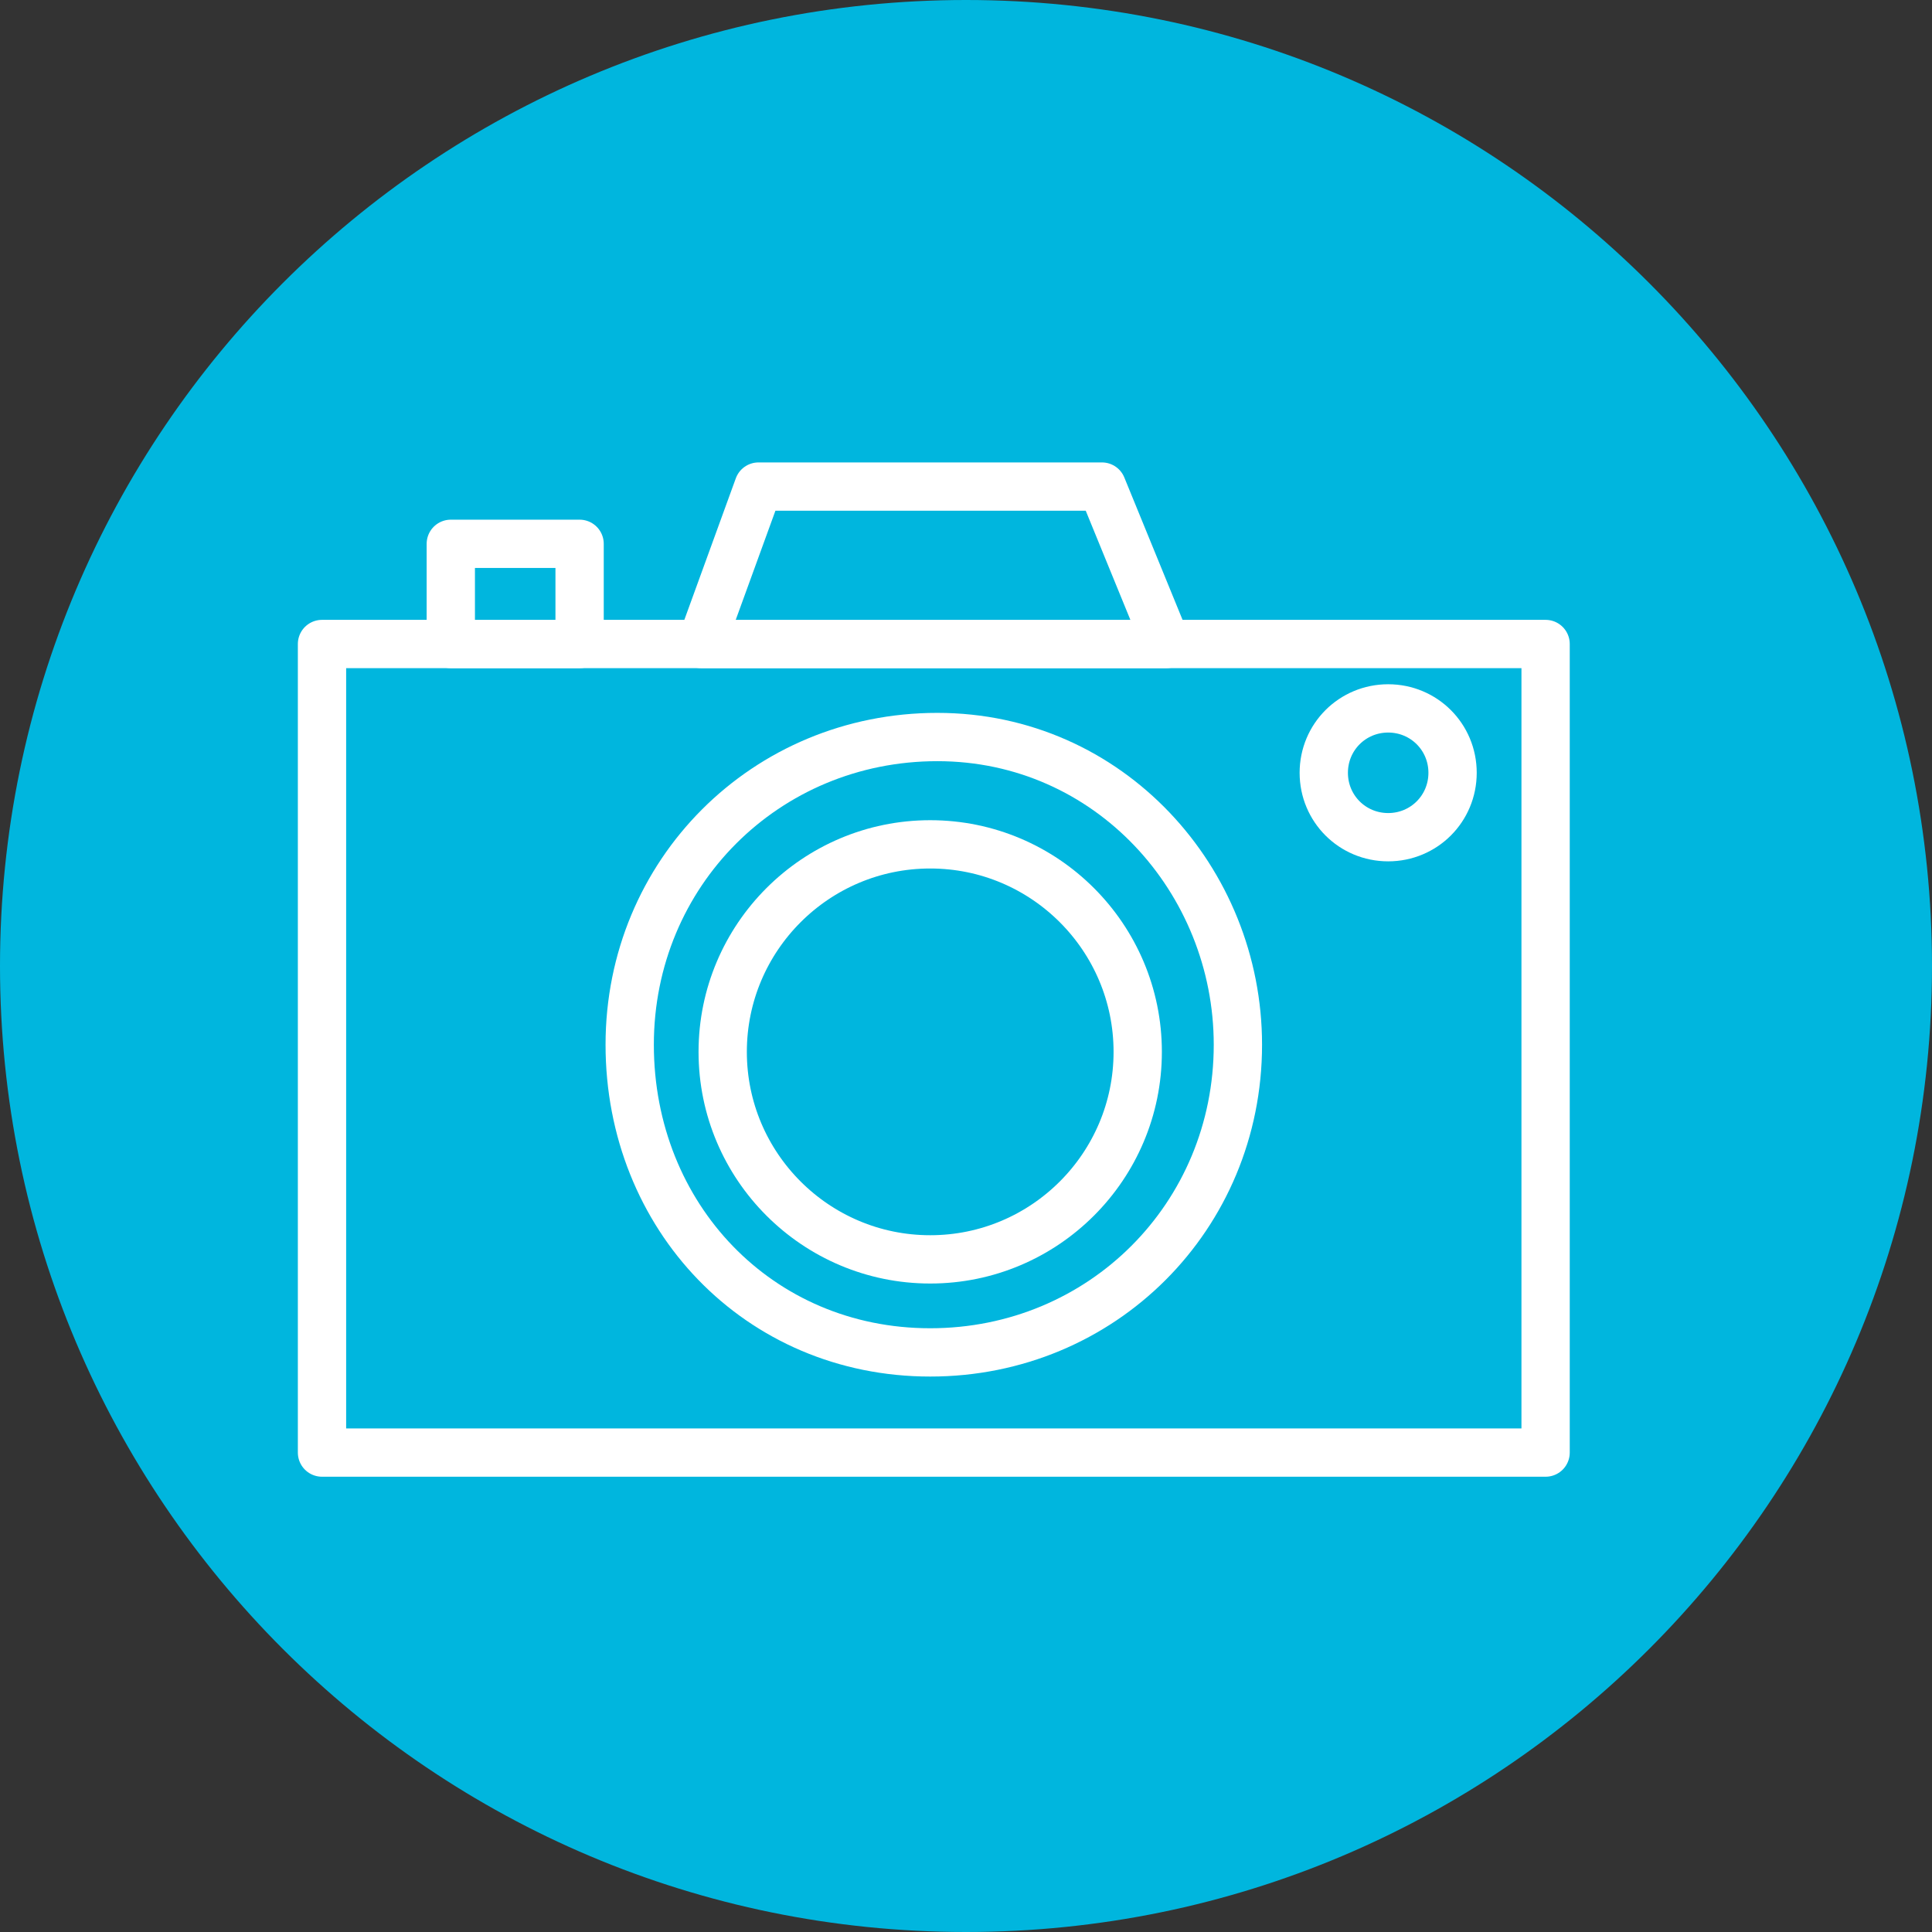 <?xml version="1.0" encoding="UTF-8"?> <svg xmlns="http://www.w3.org/2000/svg" width="60" height="60" viewBox="0 0 60 60" fill="none"><rect x="0" y="0" width="60" height="60" fill="#333333" stroke="none"/><g clip-path="url(#clip0_13_2107)"><g clip-path="url(#clip1_13_2107)"><path d="M30 60C46.569 60 60 46.569 60 30C60 13.431 46.569 0 30 0C13.431 0 0 13.431 0 30C0 46.569 13.431 60 30 60Z" fill="#00B6DE"></path><path d="M10 32V20H48V45.111H10V32Z" fill="#00B6DE" stroke="white" stroke-width="1.5" stroke-linecap="round" stroke-linejoin="round"></path><path d="M38.444 32.444C38.444 37.778 34.222 42 28.889 42C23.556 42 19.556 37.778 19.556 32.444C19.556 27.111 23.778 22.889 29.111 22.889C34.444 22.889 38.444 27.333 38.444 32.444Z" fill="#00B6DE" stroke="white" stroke-width="1.5" stroke-linecap="round" stroke-linejoin="round"></path><path d="M35.333 32.667C35.333 36.222 32.444 39.111 28.889 39.111C25.333 39.111 22.444 36.222 22.444 32.667C22.444 29.111 25.333 26.222 28.889 26.222C32.444 26.222 35.333 29.111 35.333 32.667Z" fill="#00B6DE" stroke="white" stroke-width="1.5" stroke-linecap="round" stroke-linejoin="round"></path><path d="M45.111 24C45.111 25.111 44.222 26 43.111 26C42 26 41.111 25.111 41.111 24C41.111 22.889 42 22 43.111 22C44.222 22 45.111 22.889 45.111 24Z" fill="#00B6DE" stroke="white" stroke-width="1.5" stroke-linecap="round" stroke-linejoin="round"></path><path d="M18 16.889H14V20H18V16.889ZM34.222 15.111H23.556L21.778 20H36.222L34.222 15.111Z" fill="#00B6DE" stroke="white" stroke-width="1.5" stroke-linecap="round" stroke-linejoin="round"></path></g></g><defs><clipPath id="clip0_13_2107"><rect width="60" height="60" fill="white"></rect></clipPath><clipPath id="clip1_13_2107"><rect width="60" height="60" fill="white"></rect></clipPath></defs></svg> 